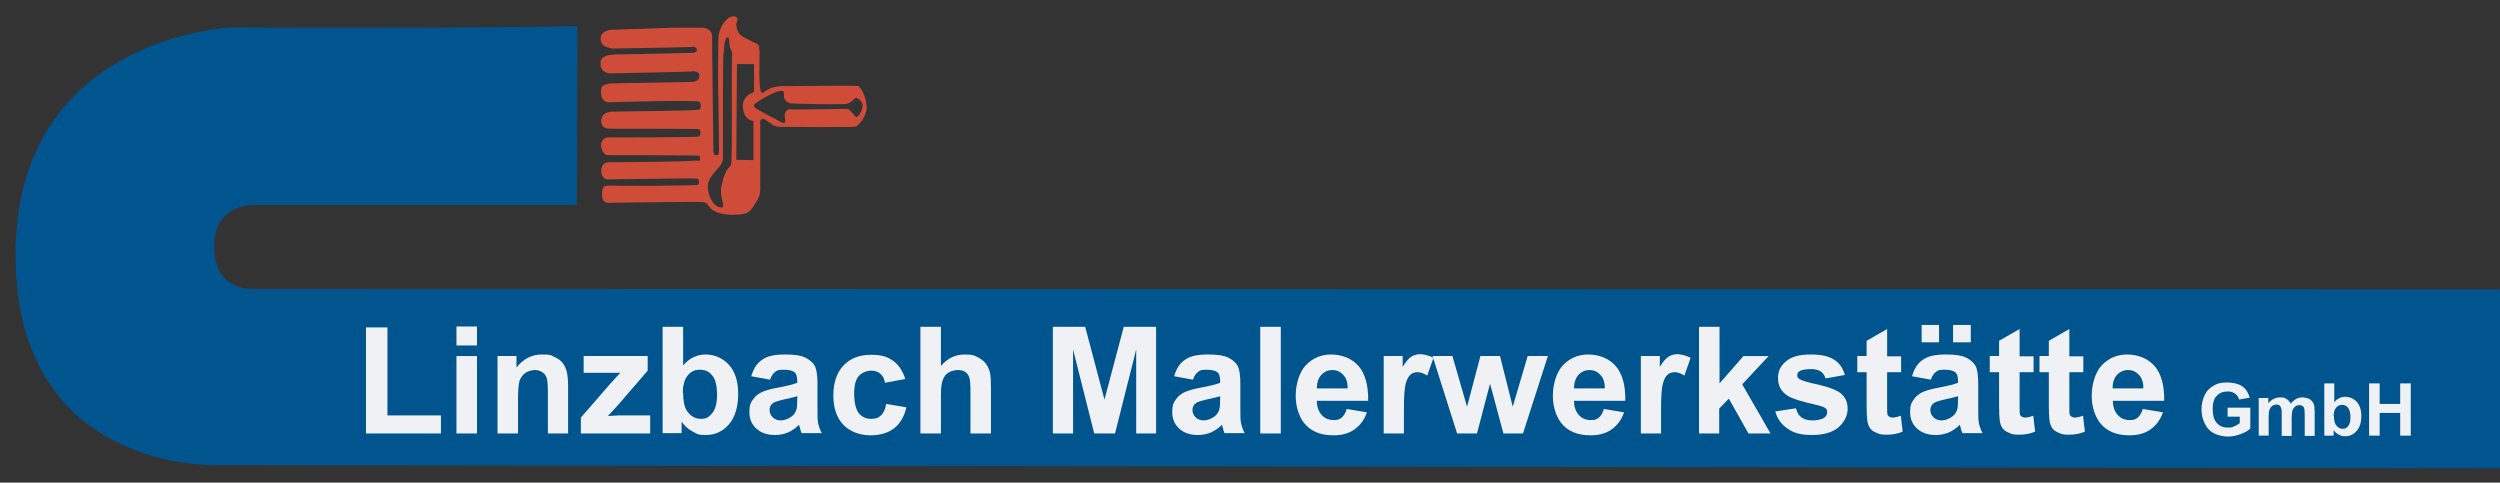 <?xml version="1.0" encoding="UTF-8"?>
<svg xmlns="http://www.w3.org/2000/svg" id="Ebene_1" version="1.1" viewBox="0 0 804 155.2">
  <rect x="0" y="0" width="804" height="155.2" fill="#333333" stroke="none"/>
  <defs>
    <style>
      .st0 {
        fill: #00558f;
      }

      .st1 {
        fill: #cf4c38;
        fill-rule: evenodd;
      }

      .st2 {
        fill: #eff1f4;
      }
    </style>
  </defs>
  <path class="st0" d="M74.7,8.8s74.4.4,111-.4l-.2,57.5h-104s-12.8-.5-12.6,13.8c.2,13.7,11.8,13.2,11.8,13.2l726.8.2v57.5l-736.9-1S5,152.7,5,82,74.7,8.8,74.7,8.8Z"></path>
  <path class="st1" d="M276.3,27.7c-.5-.3-19.4,0-24.4,0-5,0-5.7,2.1-6.9,2.2-1.3-1-.6-12.6-.7-13-.2-1.3.2-2.7-1.5-3.1-.2-.2-4.2-1.8-5.1-3-.5-.6-1-2.1-.9-3.1,0-.6.7-1.3.2-2-.7-1-2.4-.2-3,.3-1.5,1.1-3.1,4.2-3,6.9,0,1.3-.1,10.2-.1,12.9,0,2.7.4,17.5.3,19.6,0,1.5.2,3.4-.2,4.5-.1,0-.9,0-1.1,0-.3-.3-.7-1.5-.5-2.1,0-.1-.4-35.5-.4-35.9.3-2.6-2.8-3.1-3.5-3-.3,0-8.4,0-8.9,0-.4,0-20.3.7-20.5.7-1.6.4-3.3,1.1-2.9,3.4.4,1.9,1.8,2.2,3.7,2.6.8,0,25.1-.4,25.6-.5,1-.2,1.1,0,1.6.7,0,.3,0,.4,0,.7-.4.2-.8.6-1.4.5-.3,0-24.7.6-25,.5-1.4.2-4.6.2-4.6,2.7s1.3,3.1,2.9,3.4c.8,0,25.6-.5,26.1-.6,1.6-.3,3.3.2,2.7,2.1-.3.8-1,1.1-1.8,1.2-.9.2-26.8.4-27.3.6-2,.6-2.3.7-2.4,2.4-.2,2,.7,3.7,2.7,3.6,2.9-.2,28.2-.7,28.9-.2.3.2.4.8.5,1.2,0,.4-.1,1.1-.4,1.3-.6.5-26.4.6-27.9.7-2,.1-3.3.6-3.7,2.5-.3,1.6.5,2.5,1.4,2.8.7.3,1.8.1,2.5.2.4,0,25.2,0,27.2.1.3,0,.6.4.7.7.2.6,0,1.5-.4,1.7-.6.3-28,.3-28.2.3-2.1-.2-2.8.4-3.3,2.1-.2.6.4,3.7,2.4,3.6,1.1,0,29,0,29.3.2,0,.3.2,1,.2,1.4s-1.6,0-2.4.2c-1.8.3-25.7.5-27,.5-2.5,0-2.5,2.5-2.4,3.3.1,1,.8,2,1.7,2.2.3,0,27.4-.4,27.7-.3.9.1,1.8-.2,2,.7,0,.3,0,1.1-.2,1.3-.7.4-27,.4-27.3.3-2.4,0-3.7-.5-3.7,2.8s2.2,2.7,3.9,2.7,27.5-.4,28.7-.2c1.5.2,1.8,1.8,2.9,2.5,3.6,2.4,9.7,1.4,10.1,1.3,1.8-.3,2.9-2,3.5-3.1.7-1.2,1.6-2,1.8-4.5,0-.9,0-19.5,0-20.8,0-1-.2-1.7.5-2.1.4-.2.7,0,1.1.2.3.2,1.2.8,1.5,1,.9.7,1.7,1.3,3.4,1.3,1.4,0,23.7.2,24.3-.1.7-.4,3.3-2.9,3.4-6,0-3.1-1.5-6.2-2.6-6.9ZM235.4,18c0,.5,0,3.1,0,3.5-.2,1.2.2,30.3-.3,31.4-.3.7-1,1.2-1.4,1.9-.8,1.4-1.3,3.3-1.7,5.1-.3,1.6,0,3.4.3,4.7.2.8.5,1.6,0,2.1-2.9.5-5.3-4.8-4.5-8,.4-1.7,3-4.5,3.3-4.8.4-.3,1.3-1.9,1.4-2.5,0-1.3,0-32.7.1-33.5.4-2,.1-4.5,1.1-5.9.9,0,.9,1.3.9,2.3,0,1.4,1.1,2.2.9,3.7ZM242.3,38.9v12.6c.1,0-5.5-.1-5.5-.1l.2-30.8h5.5v9c-.1,0-3.7,1.1-3.6,4.5.1,4.6,3.3,4.8,3.3,4.8ZM275.4,37.7c-.2,0-2.1-2.6-2.8-2.7-.5,0-17.6.3-18.3.2-1.1-.2-1.5.5-1.8,1.2-.4.7.2,2.3,0,3-.5.3-1.3,0-1.8-.4-.7-.5-7.8-3.9-8.1-4.6-.1-.2,0-.6,0-.8.3-.6,7.6-5.1,9.2-4.3.7.4.1,1.6.4,2.3.3.8,1,1.3,1.8,1.6.4.2,17.2.5,18.4.2.8-.2,2.3-1.4,2.8-2,.2,0,2.2.9,2.2,2.4,0,1.5-.9,3.4-2,3.9Z"></path>
  <g>
    <path class="st2" d="M117.7,139.4v-34.1h6.9v28.3h17.2v5.8h-24.2Z"></path>
    <path class="st2" d="M146.8,111.1v-6.1h6.6v6.1h-6.6ZM146.8,139.4v-24.9h6.6v24.9h-6.6Z"></path>
    <path class="st2" d="M182.8,139.4h-6.6v-12.7c0-2.7-.1-4.4-.4-5.2-.3-.8-.7-1.4-1.4-1.8-.6-.4-1.4-.7-2.3-.7s-2.2.3-3.1.9c-.9.6-1.5,1.5-1.9,2.5-.3,1-.5,2.9-.5,5.7v11.3h-6.6v-24.9h6.1v3.7c2.2-2.8,4.9-4.2,8.2-4.2s2.8.3,4,.8c1.2.5,2.1,1.2,2.7,2,.6.8,1,1.7,1.3,2.8.2,1,.4,2.5.4,4.4v15.5Z"></path>
    <path class="st2" d="M186.8,139.4v-5.1l9.3-10.7c1.5-1.7,2.7-3,3.4-3.7-.8,0-1.8,0-3,0h-8.8s0-5.4,0-5.4h20.6v4.7l-9.5,11-3.3,3.6c1.8-.1,3-.2,3.4-.2h10.2v5.8h-22.2Z"></path>
    <path class="st2" d="M213.1,139.4v-34.3h6.6v12.4c2-2.3,4.4-3.5,7.2-3.5s5.5,1.1,7.5,3.3c2,2.2,3,5.3,3,9.4s-1,7.5-3,9.8c-2,2.3-4.5,3.4-7.4,3.4s-2.8-.4-4.2-1.1c-1.4-.7-2.6-1.8-3.6-3.2v3.7h-6.1ZM219.7,126.4c0,2.6.4,4.5,1.2,5.7,1.1,1.7,2.7,2.6,4.5,2.6s2.7-.6,3.7-1.9c1-1.2,1.5-3.2,1.5-5.9s-.5-4.9-1.5-6.1c-1-1.3-2.3-1.9-4-1.9s-2.9.6-3.9,1.8c-1,1.2-1.6,3.1-1.6,5.6Z"></path>
    <path class="st2" d="M247.6,122.1l-6-1.1c.7-2.4,1.8-4.2,3.5-5.3,1.6-1.2,4.1-1.7,7.3-1.7s5.1.3,6.6,1c1.4.7,2.4,1.6,3,2.6.6,1.1.9,3,.9,5.9v7.7c0,2.2,0,3.8.2,4.8.2,1,.6,2.2,1.2,3.3h-6.5c-.2-.4-.4-1.1-.6-1.9-.1-.4-.2-.6-.2-.8-1.1,1.1-2.3,1.9-3.6,2.5-1.3.5-2.6.8-4.1.8-2.6,0-4.6-.7-6.1-2.1-1.5-1.4-2.2-3.1-2.2-5.3s.3-2.7,1-3.8c.7-1.1,1.6-1.9,2.8-2.5,1.2-.6,3-1.1,5.2-1.5,3.1-.6,5.2-1.1,6.4-1.6v-.7c0-1.3-.3-2.2-.9-2.7-.6-.5-1.8-.8-3.5-.8s-2.1.2-2.7.7c-.7.5-1.2,1.3-1.6,2.4ZM256.4,127.4c-.8.3-2.2.6-4,1-1.8.4-3,.8-3.6,1.1-.9.6-1.3,1.4-1.3,2.3s.3,1.7,1,2.4c.7.7,1.6,1,2.6,1s2.3-.4,3.4-1.2c.8-.6,1.3-1.3,1.6-2.2.2-.6.3-1.6.3-3.2v-1.3Z"></path>
    <path class="st2" d="M291.1,121.9l-6.5,1.2c-.2-1.3-.7-2.3-1.5-2.9-.8-.7-1.8-1-3-1s-2.9.6-3.9,1.7c-1,1.1-1.5,3-1.5,5.7s.5,5,1.5,6.3c1,1.2,2.3,1.8,4,1.8s2.3-.4,3.1-1.1c.8-.7,1.4-1.9,1.7-3.7l6.5,1.1c-.7,3-2,5.2-3.9,6.7-1.9,1.5-4.5,2.3-7.7,2.3s-6.5-1.1-8.7-3.4c-2.2-2.3-3.2-5.5-3.2-9.5s1.1-7.3,3.3-9.6c2.2-2.3,5.1-3.4,8.8-3.4s5.4.7,7.2,2c1.8,1.3,3.1,3.3,3.9,6Z"></path>
    <path class="st2" d="M302.6,105.1v12.6c2.1-2.5,4.7-3.7,7.6-3.7s2.9.3,4.1.8c1.2.6,2.1,1.3,2.8,2.2.6.9,1,1.8,1.3,2.9.2,1.1.3,2.7.3,4.9v14.6h-6.6v-13.1c0-2.6-.1-4.3-.4-5-.3-.7-.7-1.3-1.3-1.7-.6-.4-1.4-.6-2.4-.6s-2.1.3-2.9.8c-.9.5-1.5,1.3-1.9,2.4-.4,1.1-.6,2.7-.6,4.7v12.5h-6.6v-34.3h6.6Z"></path>
    <path class="st2" d="M338.6,139.4v-34.3h10.4l6.2,23.4,6.2-23.4h10.4v34.3h-6.4v-27l-6.8,27h-6.7l-6.8-27v27h-6.4Z"></path>
    <path class="st2" d="M383.6,122.1l-6-1.1c.7-2.4,1.8-4.2,3.5-5.3,1.6-1.2,4.1-1.7,7.3-1.7s5.1.3,6.6,1c1.4.7,2.4,1.6,3,2.6.6,1.1.9,3,.9,5.9v7.7c0,2.2,0,3.8.2,4.8.2,1,.6,2.2,1.2,3.3h-6.5c-.2-.4-.4-1.1-.6-1.9-.1-.4-.2-.6-.2-.8-1.1,1.1-2.3,1.9-3.6,2.5-1.3.5-2.6.8-4.1.8-2.6,0-4.6-.7-6.1-2.1-1.5-1.4-2.2-3.1-2.2-5.3s.3-2.7,1-3.8c.7-1.1,1.6-1.9,2.8-2.5,1.2-.6,3-1.1,5.2-1.5,3.1-.6,5.2-1.1,6.4-1.6v-.7c0-1.3-.3-2.2-.9-2.7-.6-.5-1.8-.8-3.5-.8s-2.1.2-2.7.7c-.7.5-1.2,1.3-1.6,2.4ZM392.4,127.4c-.8.3-2.2.6-4,1-1.8.4-3,.8-3.6,1.1-.9.6-1.3,1.4-1.3,2.3s.3,1.7,1,2.4c.7.7,1.6,1,2.6,1s2.3-.4,3.4-1.2c.8-.6,1.3-1.3,1.6-2.2.2-.6.3-1.6.3-3.2v-1.3Z"></path>
    <path class="st2" d="M405.3,139.4v-34.3h6.6v34.3h-6.6Z"></path>
    <path class="st2" d="M433,131.5l6.6,1.1c-.8,2.4-2.2,4.2-4,5.5-1.8,1.3-4.1,1.9-6.8,1.9-4.3,0-7.5-1.4-9.6-4.2-1.6-2.3-2.5-5.1-2.5-8.6s1.1-7.4,3.2-9.7c2.2-2.3,4.9-3.5,8.2-3.5s6.6,1.2,8.8,3.7c2.1,2.4,3.2,6.2,3.1,11.2h-16.5c0,2,.6,3.5,1.6,4.6,1,1.1,2.3,1.6,3.8,1.6s1.9-.3,2.6-.8c.7-.6,1.2-1.5,1.6-2.7ZM433.4,124.8c0-1.9-.5-3.4-1.5-4.3-.9-1-2.1-1.5-3.4-1.5s-2.6.5-3.6,1.6c-.9,1-1.4,2.5-1.4,4.3h9.8Z"></path>
    <path class="st2" d="M451.6,139.4h-6.6v-24.9h6.1v3.5c1-1.7,2-2.8,2.8-3.3.8-.5,1.8-.8,2.8-.8s2.9.4,4.3,1.2l-2,5.7c-1.1-.7-2.1-1.1-3.1-1.1s-1.7.3-2.3.8c-.6.5-1.1,1.4-1.5,2.8-.4,1.3-.6,4.1-.6,8.3v7.7Z"></path>
    <path class="st2" d="M468.6,139.4l-7.9-24.9h6.4l4.7,16.3,4.3-16.3h6.3l4.1,16.3,4.8-16.3h6.5l-8,24.9h-6.3l-4.3-16-4.2,16h-6.4Z"></path>
    <path class="st2" d="M515.7,131.5l6.6,1.1c-.8,2.4-2.2,4.2-4,5.5-1.8,1.3-4.1,1.9-6.8,1.9-4.3,0-7.5-1.4-9.6-4.2-1.6-2.3-2.5-5.1-2.5-8.6s1.1-7.4,3.2-9.7c2.2-2.3,4.9-3.5,8.2-3.5s6.6,1.2,8.8,3.7c2.1,2.4,3.2,6.2,3.1,11.2h-16.5c0,2,.6,3.5,1.6,4.6,1,1.1,2.3,1.6,3.8,1.6s1.9-.3,2.6-.8c.7-.6,1.2-1.5,1.6-2.7ZM516.1,124.8c0-1.9-.5-3.4-1.5-4.3-.9-1-2.1-1.5-3.4-1.5s-2.6.5-3.6,1.6c-.9,1-1.4,2.5-1.4,4.3h9.8Z"></path>
    <path class="st2" d="M534.3,139.4h-6.6v-24.9h6.1v3.5c1-1.7,2-2.8,2.8-3.3.8-.5,1.8-.8,2.8-.8s2.9.4,4.3,1.2l-2,5.7c-1.1-.7-2.1-1.1-3.1-1.1s-1.7.3-2.3.8c-.6.5-1.1,1.4-1.5,2.8-.4,1.3-.6,4.1-.6,8.3v7.7Z"></path>
    <path class="st2" d="M546.4,139.4v-34.3h6.6v18.2l7.7-8.8h8.1l-8.5,9.1,9.1,15.8h-7.1l-6.3-11.2-3.1,3.2v8h-6.6Z"></path>
    <path class="st2" d="M571,132.3l6.6-1c.3,1.3.9,2.3,1.7,2.9.9.7,2.1,1,3.6,1s3-.3,3.8-.9c.6-.4.9-1,.9-1.8s-.2-.9-.5-1.2c-.3-.3-1.1-.6-2.2-.9-5.3-1.2-8.7-2.2-10.1-3.2-2-1.3-3-3.2-3-5.6s.9-4,2.6-5.4c1.7-1.5,4.3-2.2,7.9-2.2s5.9.6,7.6,1.7c1.7,1.1,2.8,2.7,3.4,4.9l-6.2,1.1c-.3-1-.8-1.7-1.5-2.2-.7-.5-1.8-.8-3.2-.8s-3,.2-3.7.7c-.5.3-.7.8-.7,1.3s.2.9.7,1.2c.6.4,2.6,1.1,6.1,1.8,3.5.8,6,1.8,7.3,2.9,1.4,1.2,2.1,2.8,2.1,4.9s-1,4.2-2.9,5.9c-1.9,1.6-4.7,2.5-8.5,2.5s-6.1-.7-8-2.1c-2-1.4-3.3-3.2-3.9-5.6Z"></path>
    <path class="st2" d="M611.4,114.5v5.2h-4.5v10c0,2,0,3.2.1,3.5,0,.3.3.6.6.8.3.2.7.3,1.1.3s1.5-.2,2.6-.6l.6,5.1c-1.5.7-3.3,1-5.2,1s-2.3-.2-3.2-.6c-1-.4-1.7-.9-2.1-1.5-.4-.6-.8-1.5-.9-2.6-.1-.8-.2-2.3-.2-4.6v-10.8h-3v-5.2h3v-4.9l6.6-3.8v8.8h4.5Z"></path>
    <path class="st2" d="M620.9,122.1l-6-1.1c.7-2.4,1.8-4.2,3.5-5.3,1.6-1.2,4.1-1.7,7.3-1.7s5.1.3,6.6,1c1.4.7,2.4,1.6,3,2.6.6,1.1.9,3,.9,5.9v7.7c0,2.2,0,3.8.2,4.8.2,1,.6,2.2,1.2,3.3h-6.5c-.2-.4-.4-1.1-.6-1.9-.1-.4-.2-.6-.2-.8-1.1,1.1-2.3,1.9-3.6,2.5-1.3.5-2.6.8-4.1.8-2.6,0-4.6-.7-6.1-2.1-1.5-1.4-2.2-3.1-2.2-5.3s.3-2.7,1-3.8c.7-1.1,1.6-1.9,2.8-2.5,1.2-.6,3-1.1,5.2-1.5,3.1-.6,5.2-1.1,6.4-1.6v-.7c0-1.3-.3-2.2-.9-2.7-.6-.5-1.8-.8-3.5-.8s-2.1.2-2.7.7c-.7.5-1.2,1.3-1.6,2.4ZM618,110.1v-5.6h5.6v5.6h-5.6ZM629.7,127.4c-.8.3-2.2.6-4,1-1.8.4-3,.8-3.6,1.1-.9.6-1.3,1.4-1.3,2.3s.3,1.7,1,2.4c.7.7,1.6,1,2.6,1s2.3-.4,3.4-1.2c.8-.6,1.3-1.3,1.6-2.2.2-.6.3-1.6.3-3.2v-1.3ZM628.1,110.1v-5.6h5.7v5.6h-5.7Z"></path>
    <path class="st2" d="M654,114.5v5.2h-4.5v10c0,2,0,3.2.1,3.5,0,.3.3.6.6.8.3.2.7.3,1.1.3s1.5-.2,2.6-.6l.6,5.1c-1.5.7-3.3,1-5.2,1s-2.3-.2-3.2-.6c-1-.4-1.7-.9-2.1-1.5-.4-.6-.8-1.5-.9-2.6-.1-.8-.2-2.3-.2-4.6v-10.8h-3v-5.2h3v-4.9l6.6-3.8v8.8h4.5Z"></path>
    <path class="st2" d="M670,114.5v5.2h-4.5v10c0,2,0,3.2.1,3.5,0,.3.3.6.6.8.3.2.7.3,1.1.3s1.5-.2,2.6-.6l.6,5.1c-1.5.7-3.3,1-5.2,1s-2.3-.2-3.2-.6c-1-.4-1.7-.9-2.1-1.5-.4-.6-.8-1.5-.9-2.6-.1-.8-.2-2.3-.2-4.6v-10.8h-3v-5.2h3v-4.9l6.6-3.8v8.8h4.5Z"></path>
    <path class="st2" d="M689,131.5l6.6,1.1c-.8,2.4-2.2,4.2-4,5.5-1.8,1.3-4.1,1.9-6.8,1.9-4.3,0-7.5-1.4-9.6-4.2-1.6-2.3-2.5-5.1-2.5-8.6s1.1-7.4,3.2-9.7c2.2-2.3,4.9-3.5,8.2-3.5s6.6,1.2,8.8,3.7c2.1,2.4,3.2,6.2,3.1,11.2h-16.5c0,2,.6,3.5,1.6,4.6,1,1.1,2.3,1.6,3.8,1.6s1.9-.3,2.6-.8c.7-.6,1.2-1.5,1.6-2.7ZM689.3,124.8c0-1.9-.5-3.4-1.5-4.3-.9-1-2.1-1.5-3.4-1.5s-2.6.5-3.6,1.6c-.9,1-1.4,2.5-1.4,4.3h9.8Z"></path>
  </g>
  <g>
    <path class="st2" d="M716.4,133.9v-2.8h7.3v6.7c-.7.7-1.7,1.3-3.1,1.8-1.3.5-2.7.8-4.1.8s-3.3-.4-4.6-1.1c-1.3-.7-2.3-1.8-2.9-3.2-.7-1.4-1-2.9-1-4.5s.4-3.3,1.1-4.7c.7-1.4,1.8-2.4,3.2-3.1,1.1-.6,2.4-.8,4-.8s3.7.4,4.9,1.3c1.2.9,1.9,2.1,2.3,3.6l-3.4.6c-.2-.8-.7-1.5-1.3-1.9-.7-.5-1.5-.7-2.4-.7-1.5,0-2.7.5-3.5,1.4-.9.9-1.3,2.3-1.3,4.2s.4,3.5,1.3,4.5c.9,1,2,1.5,3.5,1.5s1.4-.1,2.1-.4c.7-.3,1.3-.6,1.8-1v-2.1h-3.9Z"></path>
    <path class="st2" d="M726.5,128h3v1.7c1.1-1.3,2.3-1.9,3.8-1.9s1.5.2,2,.5c.6.3,1,.8,1.4,1.5.5-.6,1.1-1.1,1.7-1.5.6-.3,1.3-.5,2-.5s1.6.2,2.3.5c.6.4,1.1.9,1.4,1.6.2.5.3,1.4.3,2.5v7.8h-3.2v-6.9c0-1.2-.1-2-.3-2.3-.3-.5-.8-.7-1.4-.7s-.9.1-1.3.4c-.4.3-.7.7-.9,1.2-.2.5-.3,1.4-.3,2.5v5.8h-3.2v-6.7c0-1.2,0-1.9-.2-2.3-.1-.3-.3-.6-.5-.8-.2-.2-.6-.3-1-.3s-.9.1-1.3.4c-.4.3-.7.7-.9,1.2-.2.5-.3,1.3-.3,2.5v5.9h-3.2v-12.1Z"></path>
    <path class="st2" d="M747.5,140.1v-16.8h3.2v6c1-1.1,2.2-1.7,3.5-1.7s2.7.5,3.7,1.6c1,1.1,1.5,2.6,1.5,4.6s-.5,3.7-1.5,4.8c-1,1.1-2.2,1.7-3.6,1.7s-1.4-.2-2.1-.5c-.7-.3-1.3-.9-1.7-1.5v1.8h-3ZM750.6,133.8c0,1.3.2,2.2.6,2.8.6.9,1.3,1.3,2.2,1.3s1.3-.3,1.8-.9c.5-.6.7-1.6.7-2.9s-.3-2.4-.8-3c-.5-.6-1.1-.9-1.9-.9s-1.4.3-1.9.9c-.5.6-.8,1.5-.8,2.7Z"></path>
    <path class="st2" d="M761.9,140.1v-16.8h3.4v6.6h6.6v-6.6h3.4v16.8h-3.4v-7.3h-6.6v7.3h-3.4Z"></path>
  </g>
</svg>
